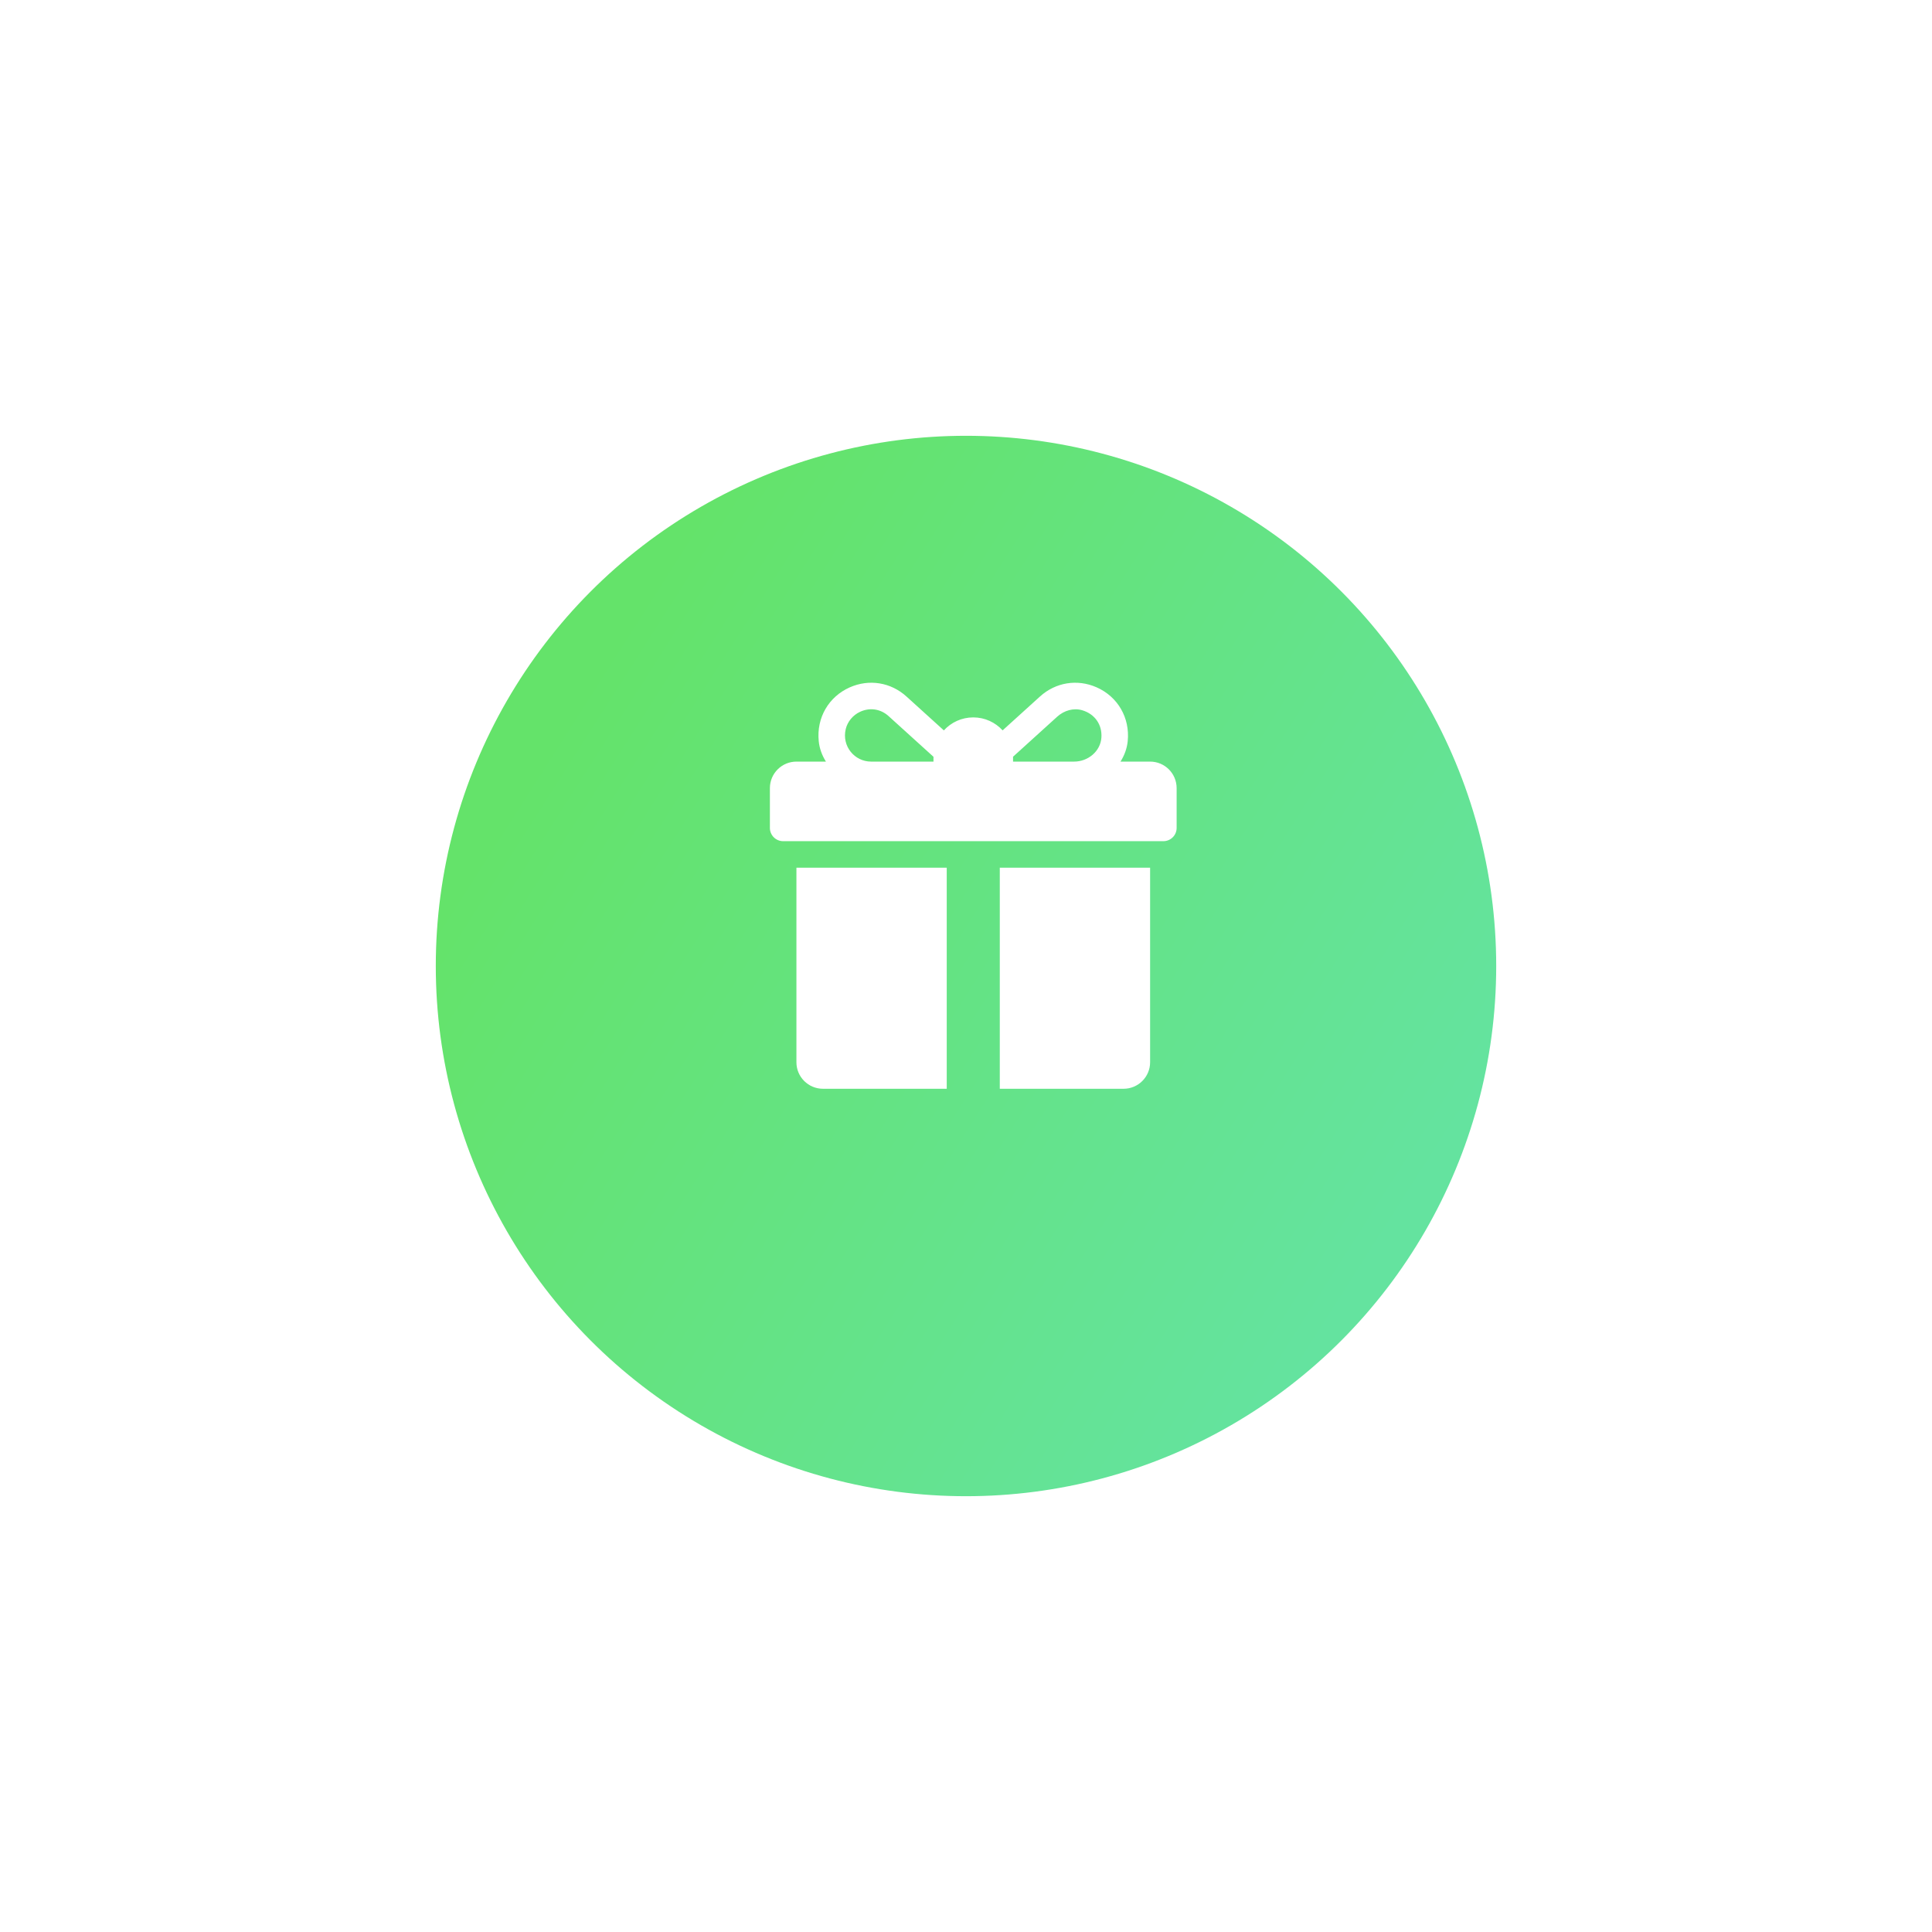<?xml version="1.0" encoding="UTF-8"?> <svg xmlns="http://www.w3.org/2000/svg" width="133" height="133" viewBox="0 0 133 133" fill="none"> <g filter="url(#filter0_d)"> <circle cx="66.5" cy="61.5" r="36.5" fill="url(#paint0_linear)"></circle> </g> <path d="M79.174 52.429H77.136C77.405 52.004 77.582 51.526 77.633 51.021C77.794 49.407 76.944 47.96 75.497 47.318C74.166 46.729 72.671 46.97 71.595 47.946L69.021 50.279C68.52 49.73 67.8 49.386 67 49.386C66.199 49.386 65.477 49.731 64.976 50.281L62.399 47.946C61.321 46.969 59.826 46.729 58.497 47.319C57.05 47.96 56.2 49.408 56.362 51.022C56.412 51.527 56.59 52.004 56.858 52.429H54.826C53.818 52.429 53 53.247 53 54.255V56.995C53 57.499 53.409 57.907 53.913 57.907H80.087C80.591 57.907 81 57.499 81 56.995V54.255C81 53.247 80.183 52.429 79.174 52.429ZM64.261 52.125V52.429H59.965C58.831 52.429 57.938 51.371 58.221 50.19C58.346 49.669 58.721 49.226 59.207 49.001C59.874 48.693 60.613 48.792 61.173 49.299L64.262 52.098C64.261 52.107 64.261 52.116 64.261 52.125ZM75.821 50.779C75.753 51.728 74.895 52.429 73.944 52.429H69.739V52.125C69.739 52.114 69.739 52.104 69.738 52.093C70.438 51.459 71.956 50.083 72.779 49.337C73.246 48.913 73.901 48.715 74.506 48.896C75.374 49.155 75.884 49.893 75.821 50.779Z" fill="white"></path> <path d="M54.826 59.733V73.125C54.826 74.133 55.644 74.951 56.652 74.951H65.174V59.733H54.826Z" fill="white"></path> <path d="M68.826 59.733V74.951H77.348C78.356 74.951 79.174 74.133 79.174 73.125V59.733H68.826Z" fill="white"></path> <defs> <filter id="filter0_d" x="0" y="0" width="133" height="133" filterUnits="userSpaceOnUse" color-interpolation-filters="sRGB"> <feFlood flood-opacity="0" result="BackgroundImageFix"></feFlood> <feColorMatrix in="SourceAlpha" type="matrix" values="0 0 0 0 0 0 0 0 0 0 0 0 0 0 0 0 0 0 127 0"></feColorMatrix> <feOffset dy="5"></feOffset> <feGaussianBlur stdDeviation="15"></feGaussianBlur> <feColorMatrix type="matrix" values="0 0 0 0 0.394 0 0 0 0 0.892 0 0 0 0 0.415 0 0 0 0.3 0"></feColorMatrix> <feBlend mode="normal" in2="BackgroundImageFix" result="effect1_dropShadow"></feBlend> <feBlend mode="normal" in="SourceGraphic" in2="effect1_dropShadow" result="shape"></feBlend> </filter> <linearGradient id="paint0_linear" x1="40.5" y1="42" x2="97" y2="78" gradientUnits="userSpaceOnUse"> <stop stop-color="#64E36A"></stop> <stop offset="1" stop-color="#64E39F"></stop> </linearGradient> </defs> </svg> 